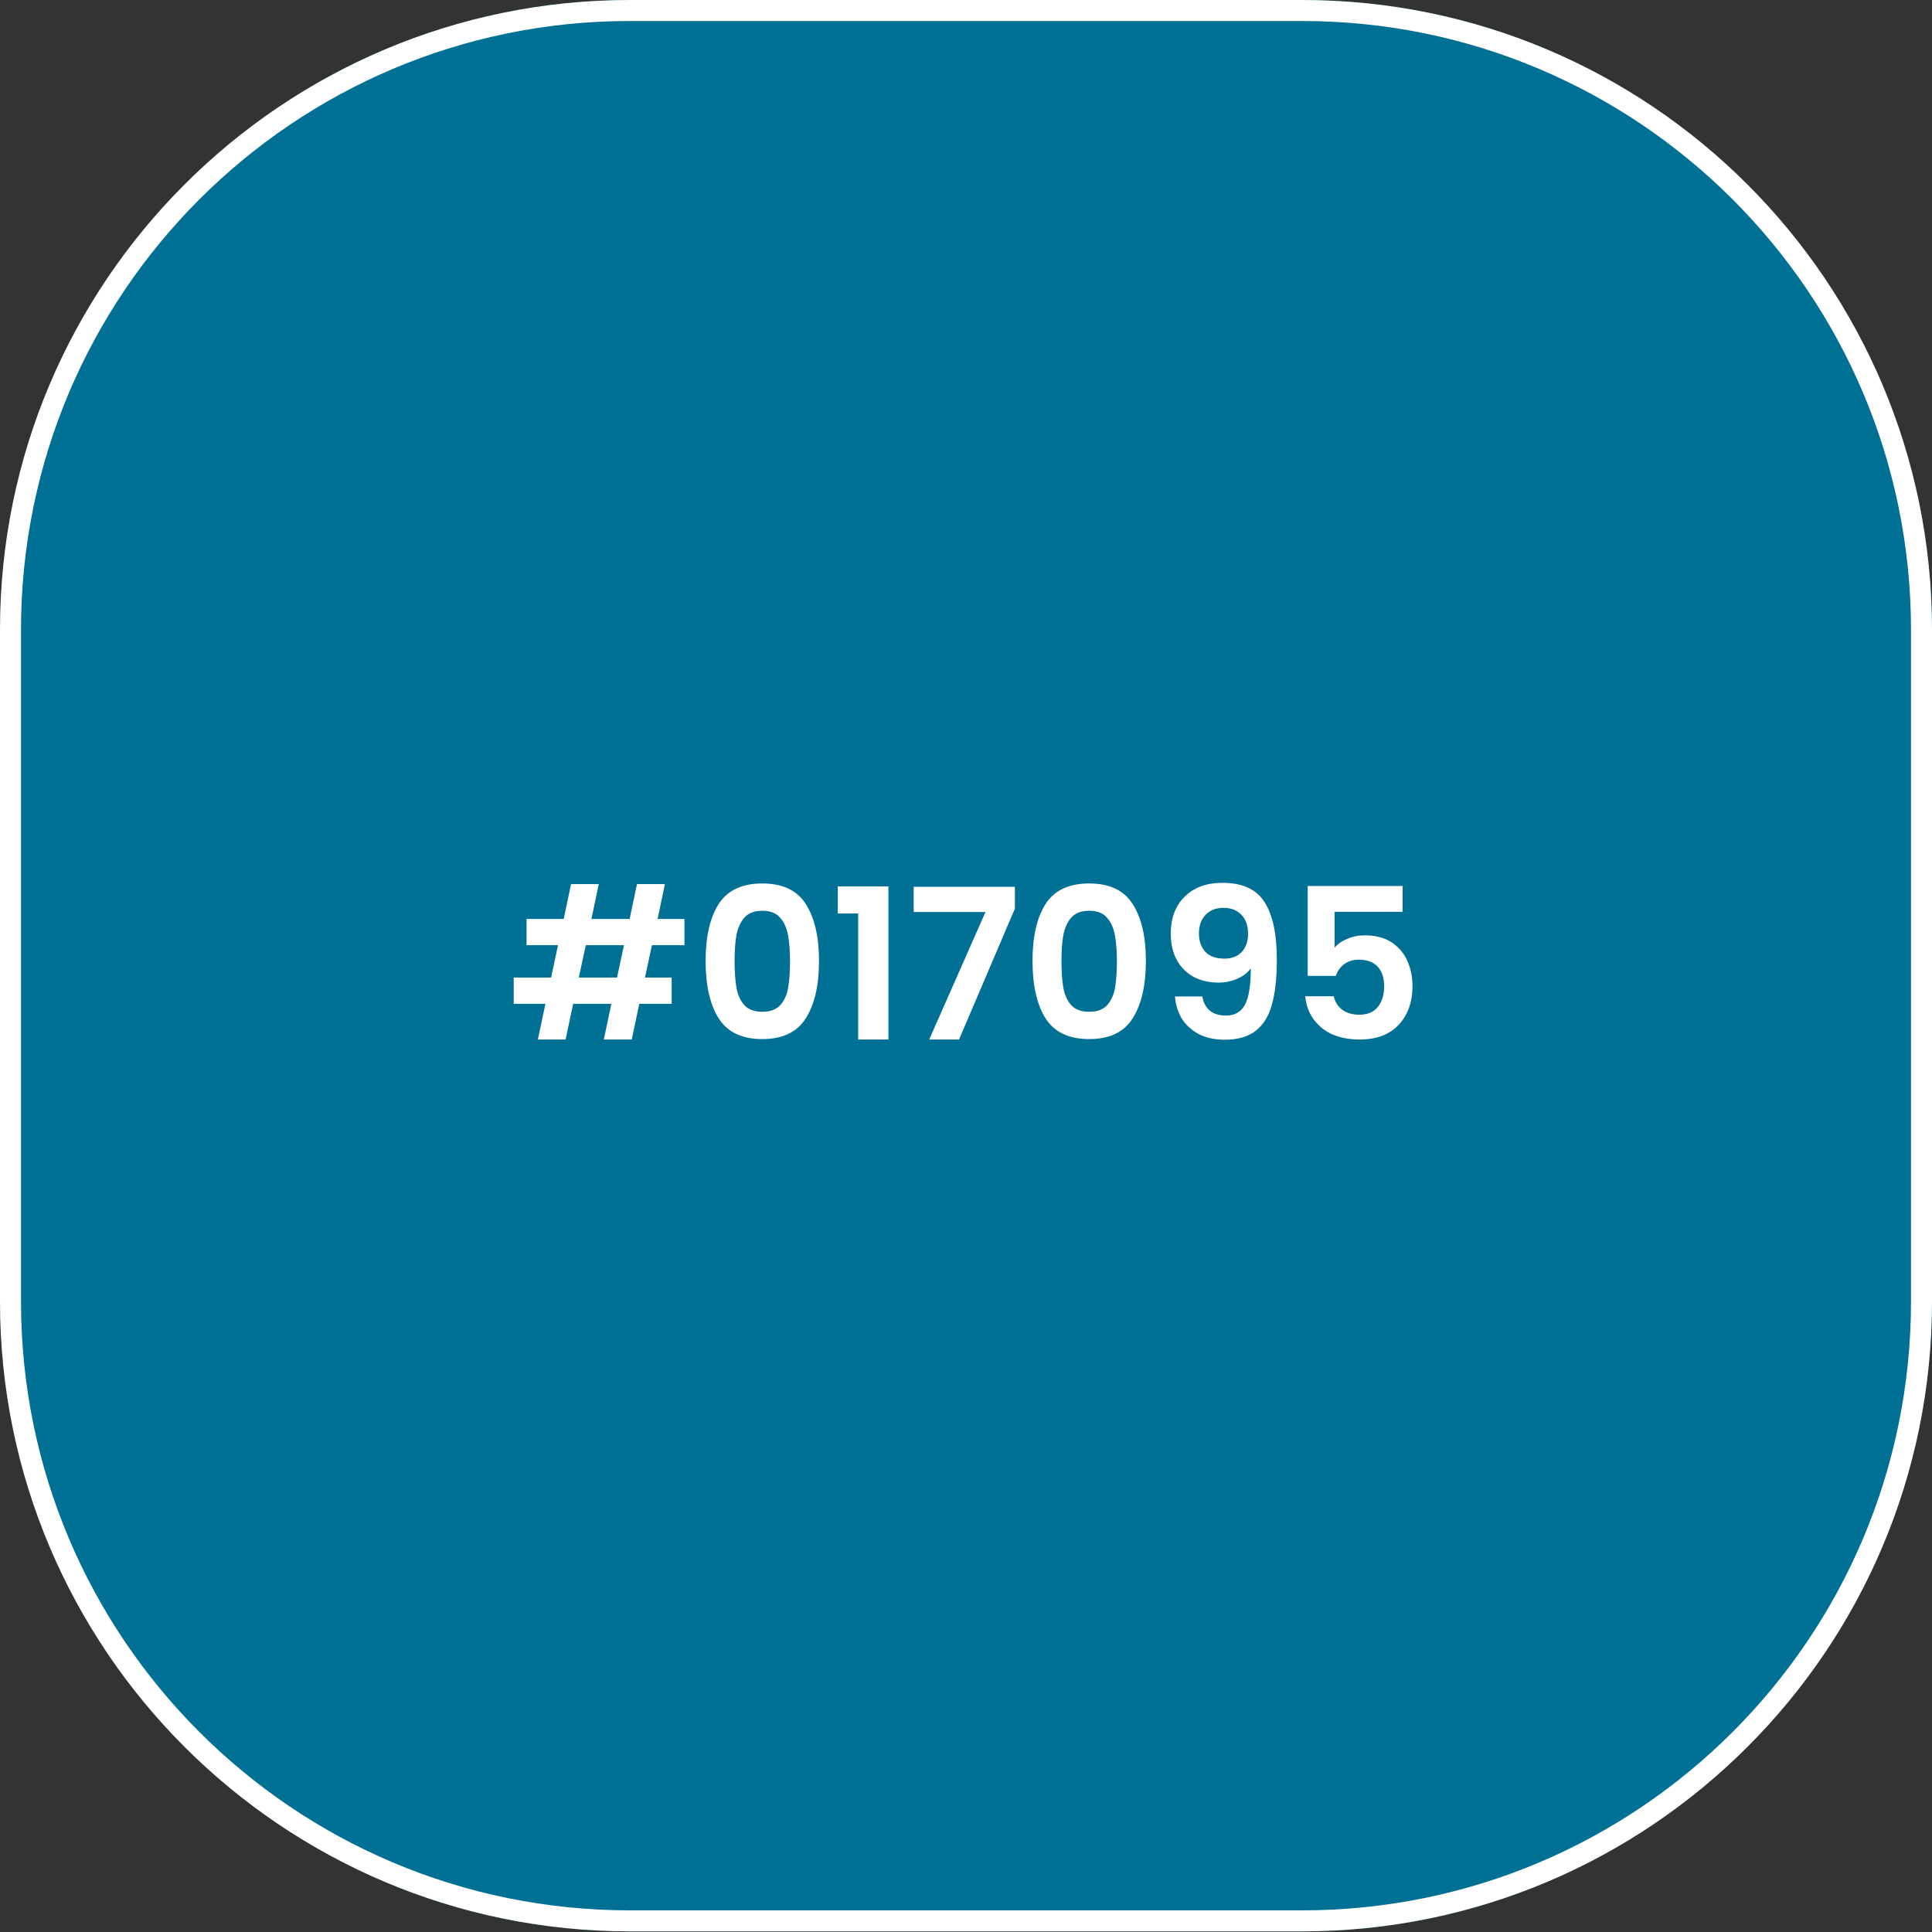 <svg xmlns="http://www.w3.org/2000/svg" width="184" height="184" viewBox="0 0 184 184" fill="none"><rect x="0" y="0" width="184" height="184" fill="#333333" stroke="none"/><g clip-path="url(#clip0_1_12)"><path d="M124 0H60C26.863 0 0 26.863 0 60V123.94C0 157.077 26.863 183.94 60 183.94H124C157.137 183.94 184 157.077 184 123.94V60C184 26.863 157.137 0 124 0Z" fill="#017095"></path><path d="M124 1H60C27.415 1 1 27.415 1 60V123.94C1 156.525 27.415 182.94 60 182.94H124C156.585 182.94 183 156.525 183 123.94V60C183 27.415 156.585 1 124 1Z" stroke="white" stroke-width="2" stroke-linejoin="round"></path><path d="M62.086 90.02L61.426 93.1H63.966V95.6H60.886L60.166 99H57.506L58.226 95.6H54.586L53.866 99H51.226L51.946 95.6H48.926V93.1H52.486L53.146 90.02H50.146V87.52H53.686L54.386 84.2H57.026L56.326 87.52H59.966L60.666 84.2H63.326L62.626 87.52H65.186V90.02H62.086ZM59.426 90.02H55.786L55.126 93.1H58.766L59.426 90.02ZM67.201 91.52C67.201 89.213 67.614 87.407 68.441 86.1C69.281 84.793 70.667 84.14 72.601 84.14C74.534 84.14 75.914 84.793 76.741 86.1C77.581 87.407 78.001 89.213 78.001 91.52C78.001 93.84 77.581 95.66 76.741 96.98C75.914 98.3 74.534 98.96 72.601 98.96C70.667 98.96 69.281 98.3 68.441 96.98C67.614 95.66 67.201 93.84 67.201 91.52ZM75.241 91.52C75.241 90.533 75.174 89.707 75.041 89.04C74.921 88.36 74.667 87.807 74.281 87.38C73.907 86.953 73.347 86.74 72.601 86.74C71.854 86.74 71.287 86.953 70.901 87.38C70.527 87.807 70.274 88.36 70.141 89.04C70.021 89.707 69.961 90.533 69.961 91.52C69.961 92.533 70.021 93.387 70.141 94.08C70.261 94.76 70.514 95.313 70.901 95.74C71.287 96.153 71.854 96.36 72.601 96.36C73.347 96.36 73.914 96.153 74.301 95.74C74.687 95.313 74.941 94.76 75.061 94.08C75.181 93.387 75.241 92.533 75.241 91.52ZM79.79 87V84.42H84.61V99H81.73V87H79.79ZM96.656 86.54L91.336 99H88.496L93.856 86.86H87.016V84.46H96.656V86.54ZM98.333 91.52C98.333 89.213 98.747 87.407 99.573 86.1C100.413 84.793 101.8 84.14 103.733 84.14C105.667 84.14 107.047 84.793 107.873 86.1C108.713 87.407 109.133 89.213 109.133 91.52C109.133 93.84 108.713 95.66 107.873 96.98C107.047 98.3 105.667 98.96 103.733 98.96C101.8 98.96 100.413 98.3 99.573 96.98C98.747 95.66 98.333 93.84 98.333 91.52ZM106.373 91.52C106.373 90.533 106.307 89.707 106.173 89.04C106.053 88.36 105.8 87.807 105.413 87.38C105.04 86.953 104.48 86.74 103.733 86.74C102.987 86.74 102.42 86.953 102.033 87.38C101.66 87.807 101.407 88.36 101.273 89.04C101.153 89.707 101.093 90.533 101.093 91.52C101.093 92.533 101.153 93.387 101.273 94.08C101.393 94.76 101.647 95.313 102.033 95.74C102.42 96.153 102.987 96.36 103.733 96.36C104.48 96.36 105.047 96.153 105.433 95.74C105.82 95.313 106.073 94.76 106.193 94.08C106.313 93.387 106.373 92.533 106.373 91.52ZM114.503 94.9C114.61 95.487 114.85 95.94 115.223 96.26C115.61 96.567 116.123 96.72 116.763 96.72C117.59 96.72 118.19 96.38 118.563 95.7C118.936 95.007 119.123 93.847 119.123 92.22C118.816 92.647 118.383 92.98 117.823 93.22C117.276 93.46 116.683 93.58 116.043 93.58C115.19 93.58 114.416 93.407 113.723 93.06C113.043 92.7 112.503 92.173 112.103 91.48C111.703 90.773 111.503 89.92 111.503 88.92C111.503 87.44 111.943 86.267 112.823 85.4C113.703 84.52 114.903 84.08 116.423 84.08C118.316 84.08 119.65 84.687 120.423 85.9C121.21 87.113 121.603 88.94 121.603 91.38C121.603 93.113 121.45 94.533 121.143 95.64C120.85 96.747 120.336 97.587 119.603 98.16C118.883 98.733 117.896 99.02 116.643 99.02C115.656 99.02 114.816 98.833 114.123 98.46C113.43 98.073 112.896 97.573 112.523 96.96C112.163 96.333 111.956 95.647 111.903 94.9H114.503ZM116.623 91.3C117.316 91.3 117.863 91.087 118.263 90.66C118.663 90.233 118.863 89.66 118.863 88.94C118.863 88.153 118.65 87.547 118.223 87.12C117.81 86.68 117.243 86.46 116.523 86.46C115.803 86.46 115.23 86.687 114.803 87.14C114.39 87.58 114.183 88.167 114.183 88.9C114.183 89.607 114.383 90.187 114.783 90.64C115.196 91.08 115.81 91.3 116.623 91.3ZM133.583 86.84H127.103V90.26C127.383 89.913 127.783 89.633 128.303 89.42C128.823 89.193 129.376 89.08 129.963 89.08C131.029 89.08 131.903 89.313 132.583 89.78C133.263 90.247 133.756 90.847 134.063 91.58C134.369 92.3 134.523 93.073 134.523 93.9C134.523 95.433 134.083 96.667 133.203 97.6C132.336 98.533 131.096 99 129.483 99C127.963 99 126.749 98.62 125.843 97.86C124.936 97.1 124.423 96.107 124.303 94.88H127.023C127.143 95.413 127.409 95.84 127.823 96.16C128.249 96.48 128.789 96.64 129.443 96.64C130.229 96.64 130.823 96.393 131.223 95.9C131.623 95.407 131.823 94.753 131.823 93.94C131.823 93.113 131.616 92.487 131.203 92.06C130.803 91.62 130.209 91.4 129.423 91.4C128.863 91.4 128.396 91.54 128.023 91.82C127.649 92.1 127.383 92.473 127.223 92.94H124.543V84.38H133.583V86.84Z" fill="white"></path></g><defs><clipPath id="clip0_1_12"><rect width="184" height="183.94" fill="white"></rect></clipPath></defs></svg>
